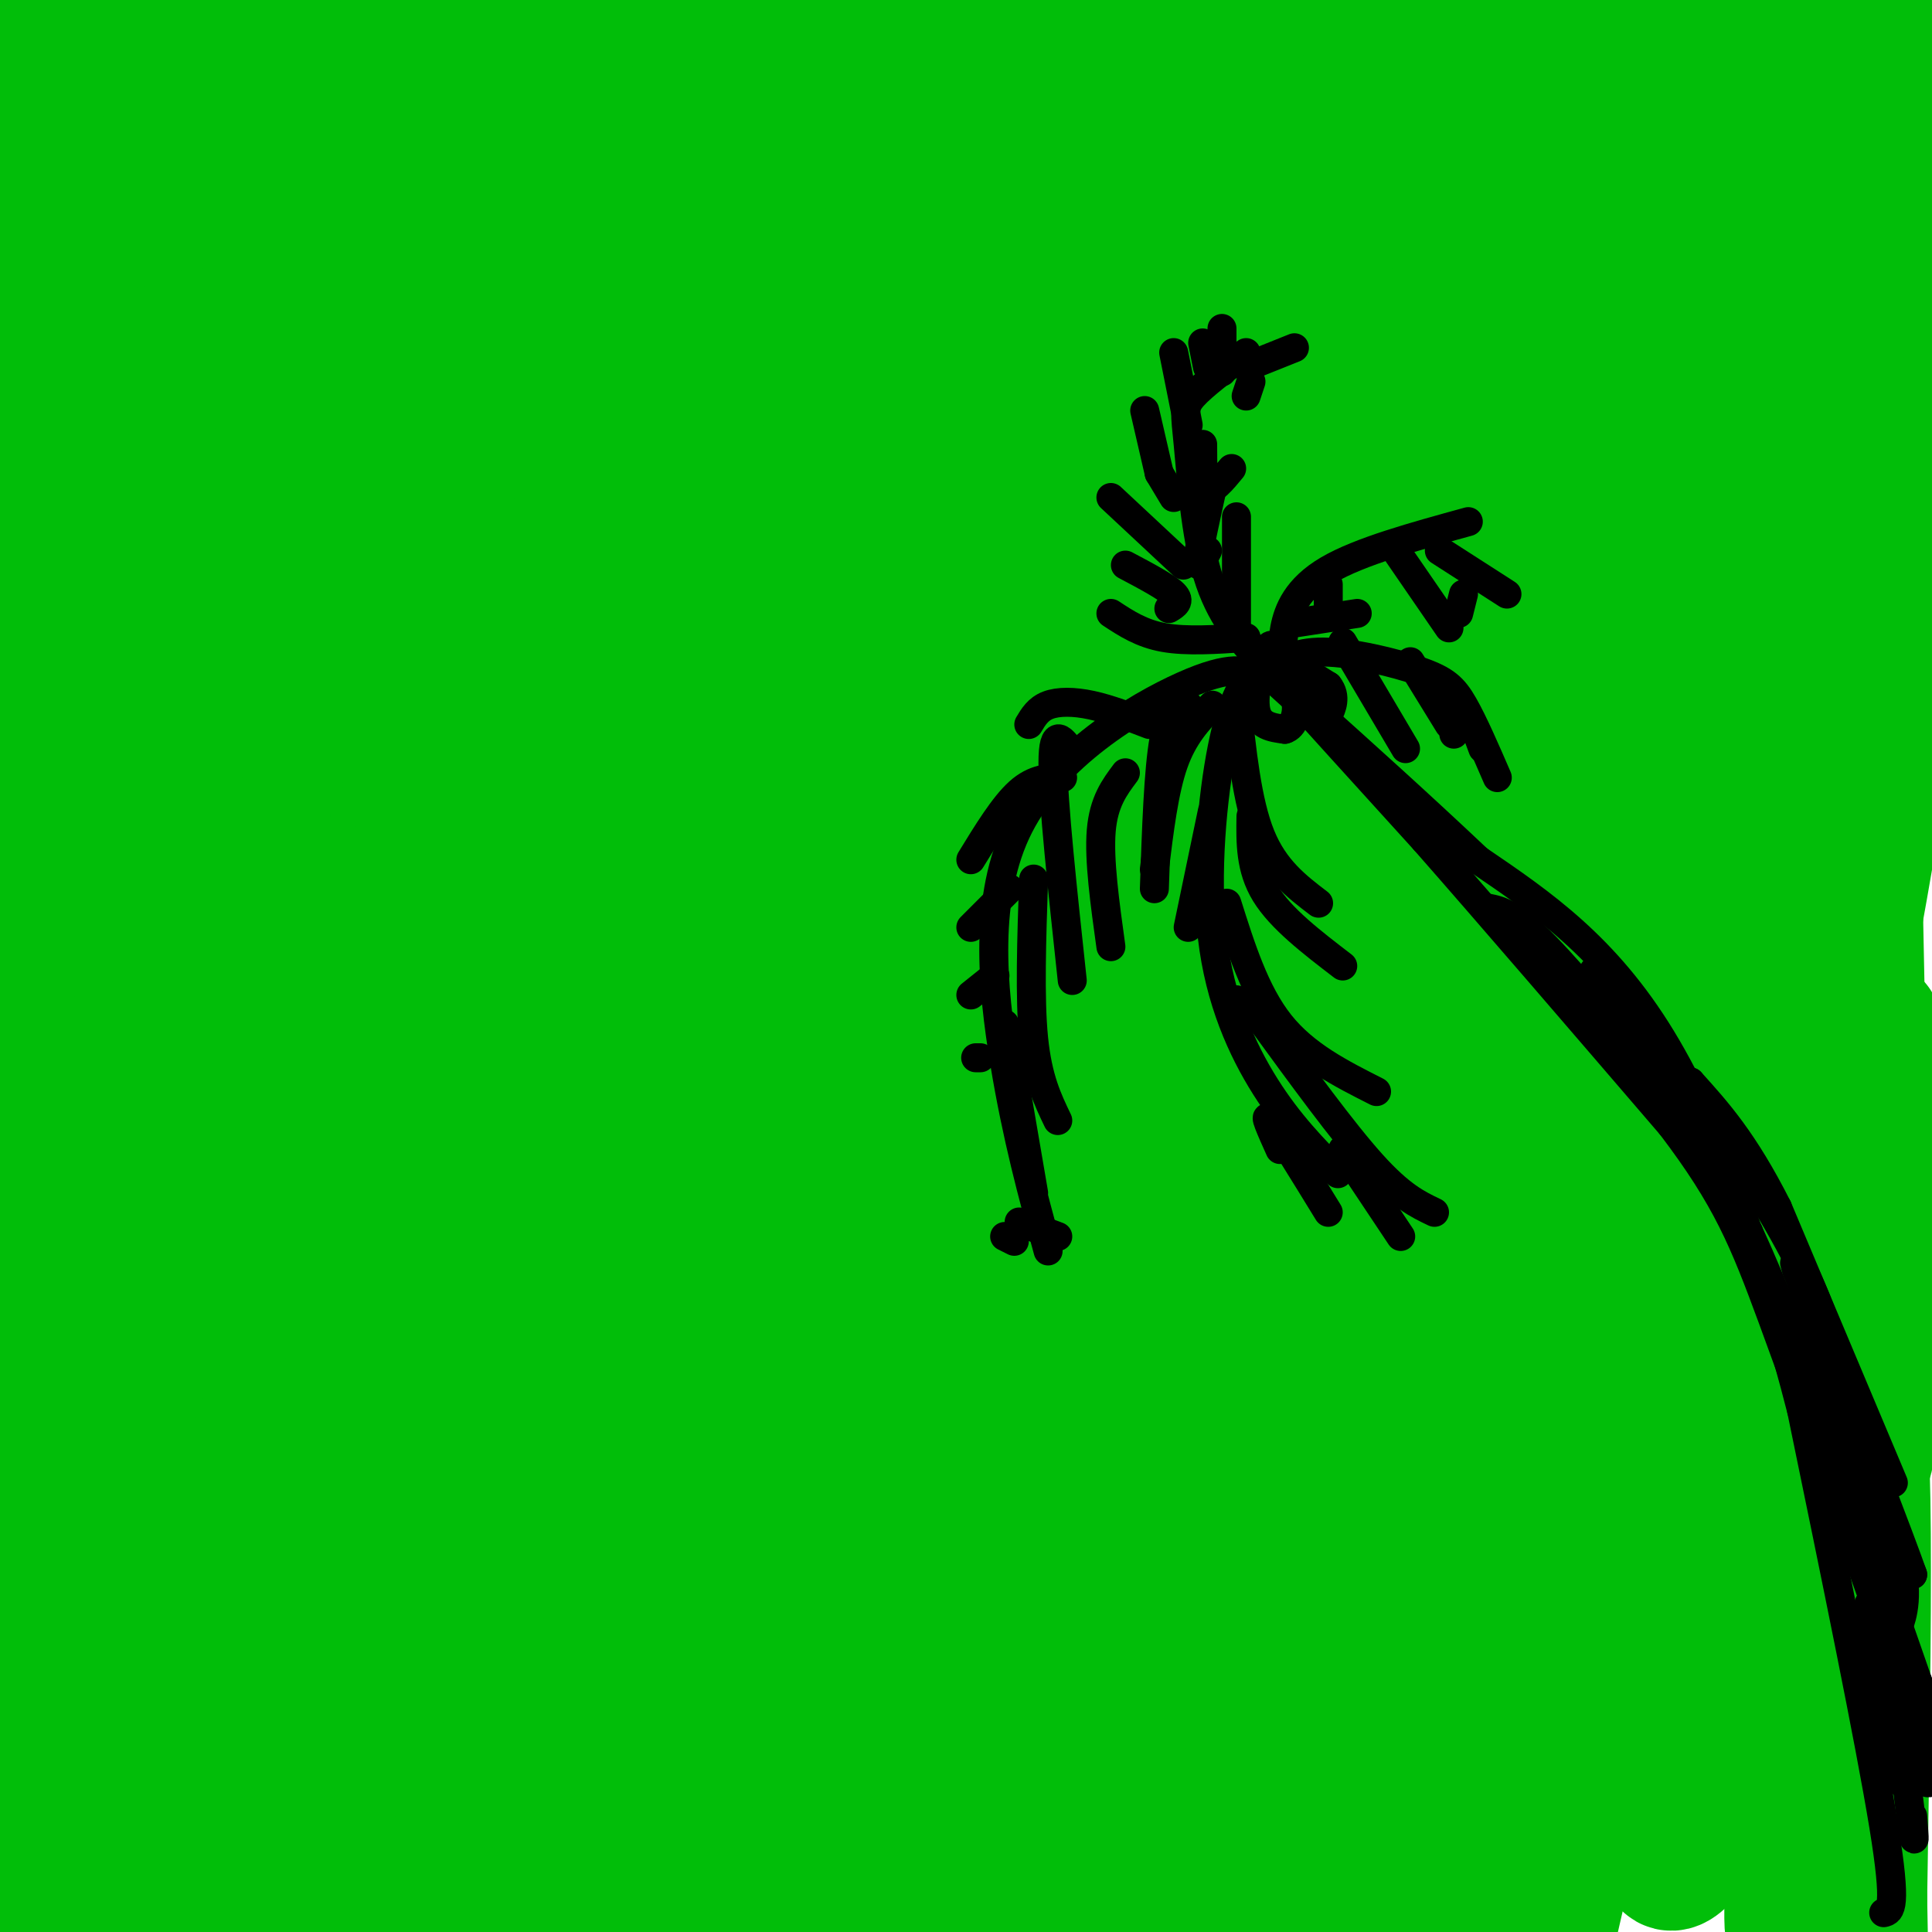 <svg viewBox='0 0 400 400' version='1.1' xmlns='http://www.w3.org/2000/svg' xmlns:xlink='http://www.w3.org/1999/xlink'><g fill='none' stroke='#01BE09' stroke-width='28' stroke-linecap='round' stroke-linejoin='round'><path d='M193,197c-4.815,-5.739 -9.630,-11.477 -15,-20c-5.370,-8.523 -11.296,-19.830 -15,-30c-3.704,-10.170 -5.187,-19.204 -2,-27c3.187,-7.796 11.045,-14.355 17,-19c5.955,-4.645 10.008,-7.377 23,-9c12.992,-1.623 34.921,-2.136 47,0c12.079,2.136 14.306,6.922 17,11c2.694,4.078 5.856,7.450 4,14c-1.856,6.550 -8.730,16.279 -13,22c-4.270,5.721 -5.936,7.434 -15,13c-9.064,5.566 -25.525,14.986 -41,21c-15.475,6.014 -29.962,8.622 -49,9c-19.038,0.378 -42.626,-1.475 -55,-3c-12.374,-1.525 -13.536,-2.721 -15,-5c-1.464,-2.279 -3.232,-5.639 -5,-9'/><path d='M76,165c0.648,-8.180 4.767,-24.129 9,-35c4.233,-10.871 8.580,-16.665 17,-23c8.420,-6.335 20.912,-13.212 28,-17c7.088,-3.788 8.772,-4.488 18,-5c9.228,-0.512 25.998,-0.837 36,0c10.002,0.837 13.234,2.836 15,8c1.766,5.164 2.067,13.495 2,18c-0.067,4.505 -0.502,5.186 -6,15c-5.498,9.814 -16.058,28.762 -32,42c-15.942,13.238 -37.264,20.764 -49,25c-11.736,4.236 -13.885,5.180 -21,6c-7.115,0.820 -19.195,1.517 -26,0c-6.805,-1.517 -8.336,-5.246 -10,-5c-1.664,0.246 -3.462,4.468 -2,-4c1.462,-8.468 6.184,-29.628 12,-44c5.816,-14.372 12.725,-21.958 24,-30c11.275,-8.042 26.916,-16.539 35,-21c8.084,-4.461 8.610,-4.887 21,-7c12.390,-2.113 36.643,-5.915 38,-2c1.357,3.915 -20.184,15.547 -38,23c-17.816,7.453 -31.908,10.726 -46,14'/><path d='M101,123c-13.398,1.185 -23.893,-2.854 -33,-10c-9.107,-7.146 -16.827,-17.401 -21,-27c-4.173,-9.599 -4.799,-18.542 -5,-26c-0.201,-7.458 0.023,-13.431 3,-23c2.977,-9.569 8.708,-22.734 13,-30c4.292,-7.266 7.146,-8.633 10,-10'/><path d='M73,0c-6.113,15.360 -12.226,30.721 -16,38c-3.774,7.279 -5.207,6.477 -9,6c-3.793,-0.477 -9.944,-0.628 -13,-6c-3.056,-5.372 -3.016,-15.963 -5,-20c-1.984,-4.037 -5.992,-1.518 -10,1'/><path d='M20,19c-3.500,-0.333 -7.250,-1.667 -11,-3'/><path d='M9,16c11.619,-0.321 46.167,0.375 53,-2c6.833,-2.375 -14.048,-7.821 -25,-10c-10.952,-2.179 -11.976,-1.089 -13,0'/><path d='M24,4c-5.719,0.803 -13.516,2.809 -15,2c-1.484,-0.809 3.346,-4.434 7,-6c3.654,-1.566 6.134,-1.074 9,0c2.866,1.074 6.119,2.731 4,11c-2.119,8.269 -9.609,23.149 -16,53c-6.391,29.851 -11.683,74.672 -14,92c-2.317,17.328 -1.658,7.164 -1,-3'/><path d='M-1,120c3.667,-5.167 7.333,-10.333 9,-25c1.667,-14.667 1.333,-38.833 1,-63'/><path d='M9,32c-1.312,-9.251 -5.093,-0.877 -6,27c-0.907,27.877 1.058,75.257 1,89c-0.058,13.743 -2.139,-6.151 -3,-20c-0.861,-13.849 -0.501,-21.652 2,-45c2.501,-23.348 7.143,-62.242 10,-38c2.857,24.242 3.928,111.621 5,199'/><path d='M18,244c-0.012,19.728 -2.542,-30.452 -2,-64c0.542,-33.548 4.156,-50.465 7,-40c2.844,10.465 4.920,48.310 5,77c0.080,28.690 -1.834,48.224 -3,56c-1.166,7.776 -1.583,3.795 -3,2c-1.417,-1.795 -3.834,-1.404 -6,-2c-2.166,-0.596 -4.080,-2.179 -6,-12c-1.920,-9.821 -3.844,-27.880 -1,-58c2.844,-30.120 10.458,-72.302 15,-95c4.542,-22.698 6.012,-25.914 8,-29c1.988,-3.086 4.494,-6.043 7,-9'/><path d='M39,70c3.477,35.657 8.669,129.300 8,164c-0.669,34.700 -7.197,10.458 -11,1c-3.803,-9.458 -4.879,-4.134 -7,-7c-2.121,-2.866 -5.288,-13.924 -4,-38c1.288,-24.076 7.030,-61.169 12,-78c4.970,-16.831 9.167,-13.398 12,-26c2.833,-12.602 4.301,-41.239 5,-1c0.699,40.239 0.628,149.354 -1,191c-1.628,41.646 -4.814,15.823 -8,-10'/><path d='M45,266c-4.774,-15.786 -12.708,-50.250 -20,-49c-7.292,1.250 -13.940,38.214 -18,81c-4.060,42.786 -5.530,91.393 -7,140'/><path d='M0,362c2.140,-43.654 4.279,-87.309 5,-85c0.721,2.309 0.023,50.580 1,70c0.977,19.420 3.629,9.988 3,19c-0.629,9.012 -4.540,36.467 6,5c10.540,-31.467 35.530,-121.857 42,-145c6.470,-23.143 -5.580,20.959 -15,66c-9.420,45.041 -16.210,91.020 -23,137'/><path d='M29,387c9.250,-39.250 18.500,-78.500 19,-70c0.500,8.500 -7.750,64.750 -16,121'/><path d='M16,380c-3.070,-41.031 -6.140,-82.062 -7,-101c-0.860,-18.938 0.491,-15.785 6,8c5.509,23.785 15.178,68.200 20,89c4.822,20.800 4.798,17.985 1,-5c-3.798,-22.985 -11.371,-66.138 -14,-59c-2.629,7.138 -0.315,64.569 2,122'/><path d='M69,393c0.000,-19.863 0.000,-39.726 -2,-46c-2.000,-6.274 -6.000,1.042 -11,-2c-5.000,-3.042 -11.000,-16.440 -9,-8c2.000,8.440 12.000,38.720 22,69'/><path d='M95,393c1.151,-5.373 2.302,-10.745 6,-16c3.698,-5.255 9.943,-10.392 17,-15c7.057,-4.608 14.927,-8.688 26,-14c11.073,-5.312 25.349,-11.857 41,-15c15.651,-3.143 32.675,-2.885 47,-2c14.325,0.885 25.950,2.396 30,3c4.050,0.604 0.525,0.302 -3,0'/><path d='M259,334c-10.261,3.323 -34.412,11.629 -57,22c-22.588,10.371 -43.612,22.807 -61,30c-17.388,7.193 -31.141,9.144 -40,9c-8.859,-0.144 -12.822,-2.382 -15,-4c-2.178,-1.618 -2.569,-2.614 1,-4c3.569,-1.386 11.097,-3.161 15,-5c3.903,-1.839 4.180,-3.740 25,-3c20.820,0.740 62.182,4.122 76,2c13.818,-2.122 0.091,-9.749 -11,-16c-11.091,-6.251 -19.545,-11.125 -28,-16'/><path d='M164,349c-7.332,-8.766 -11.661,-22.681 -13,-34c-1.339,-11.319 0.311,-20.043 8,-35c7.689,-14.957 21.418,-36.147 29,-48c7.582,-11.853 9.016,-14.369 21,-26c11.984,-11.631 34.518,-32.375 55,-48c20.482,-15.625 38.914,-26.129 61,-38c22.086,-11.871 47.827,-25.108 57,-27c9.173,-1.892 1.778,7.560 -1,12c-2.778,4.440 -0.938,3.869 -17,28c-16.062,24.131 -50.026,72.966 -87,117c-36.974,44.034 -76.957,83.269 -85,86c-8.043,2.731 15.853,-31.042 32,-56c16.147,-24.958 24.545,-41.102 61,-89c36.455,-47.898 100.969,-127.549 78,-98c-22.969,29.549 -133.420,168.300 -184,227c-50.580,58.700 -41.290,37.350 -32,16'/><path d='M147,336c2.869,-16.116 26.042,-64.405 45,-101c18.958,-36.595 33.700,-61.496 53,-92c19.300,-30.504 43.157,-66.613 33,-48c-10.157,18.613 -54.330,91.947 -81,136c-26.670,44.053 -35.838,58.824 -40,63c-4.162,4.176 -3.320,-2.244 -10,8c-6.680,10.244 -20.884,37.153 4,-16c24.884,-53.153 88.854,-186.368 83,-179c-5.854,7.368 -81.532,155.318 -118,226c-36.468,70.682 -33.728,64.094 -23,34c10.728,-30.094 29.442,-83.695 47,-128c17.558,-44.305 33.958,-79.313 46,-103c12.042,-23.687 19.726,-36.053 21,-38c1.274,-1.947 -3.863,6.527 -9,15'/><path d='M198,113c-31.178,62.244 -104.622,210.356 -138,275c-33.378,64.644 -26.689,45.822 -20,27'/><path d='M47,385c29.140,-74.670 58.281,-149.340 81,-199c22.719,-49.660 39.017,-74.308 58,-108c18.983,-33.692 40.650,-76.426 20,-28c-20.650,48.426 -83.616,188.012 -117,261c-33.384,72.988 -37.185,79.376 -37,72c0.185,-7.376 4.355,-28.517 30,-98c25.645,-69.483 72.766,-187.307 71,-185c-1.766,2.307 -52.418,124.745 -79,183c-26.582,58.255 -29.095,52.325 -32,56c-2.905,3.675 -6.201,16.954 0,-3c6.201,-19.954 21.900,-73.141 45,-132c23.100,-58.859 53.600,-123.388 60,-137c6.400,-13.612 -11.300,23.694 -29,61'/><path d='M118,128c-18.152,39.275 -49.033,106.963 -61,131c-11.967,24.037 -5.019,4.421 5,-21c10.019,-25.421 23.108,-56.649 39,-89c15.892,-32.351 34.586,-65.825 46,-80c11.414,-14.175 15.547,-9.050 18,-19c2.453,-9.950 3.227,-34.975 4,-60'/><path d='M150,7c-8.601,18.542 -17.202,37.083 -24,50c-6.798,12.917 -11.792,20.208 -12,17c-0.208,-3.208 4.369,-16.917 15,-40c10.631,-23.083 27.315,-55.542 44,-88'/><path d='M144,17c-20.956,54.044 -41.911,108.089 -52,132c-10.089,23.911 -9.311,17.689 2,-19c11.311,-36.689 33.156,-103.844 55,-171'/><path d='M118,14c-4.089,12.667 -8.179,25.333 -17,39c-8.821,13.667 -22.375,28.333 -23,19c-0.625,-9.333 11.679,-42.667 17,-61c5.321,-18.333 3.661,-21.667 2,-25'/><path d='M86,8c-10.970,28.338 -21.940,56.675 -19,50c2.940,-6.675 19.791,-48.363 16,-39c-3.791,9.363 -28.225,69.778 -24,73c4.225,3.222 37.107,-50.747 51,-74c13.893,-23.253 8.796,-15.789 4,-3c-4.796,12.789 -9.291,30.905 -10,35c-0.709,4.095 2.369,-5.830 9,-16c6.631,-10.170 16.816,-20.585 27,-31'/><path d='M140,3c7.167,-7.333 11.583,-10.167 16,-13'/><path d='M189,6c9.244,0.311 18.489,0.622 22,12c3.511,11.378 1.289,33.822 3,32c1.711,-1.822 7.356,-27.911 13,-54'/><path d='M224,3c-11.011,23.372 -22.022,46.743 -30,70c-7.978,23.257 -12.922,46.399 -16,59c-3.078,12.601 -4.290,14.662 6,-3c10.290,-17.662 32.083,-55.046 53,-82c20.917,-26.954 40.959,-43.477 61,-60'/><path d='M304,22c-21.121,48.851 -42.242,97.701 -51,120c-8.758,22.299 -5.152,18.045 8,-7c13.152,-25.045 35.849,-70.882 47,-98c11.151,-27.118 10.755,-35.516 5,-28c-5.755,7.516 -16.868,30.948 -33,76c-16.132,45.052 -37.284,111.725 -19,92c18.284,-19.725 76.004,-125.849 89,-151c12.996,-25.151 -18.733,30.671 -33,56c-14.267,25.329 -11.072,20.166 -16,35c-4.928,14.834 -17.979,49.667 -24,70c-6.021,20.333 -5.010,26.167 -4,32'/><path d='M273,219c-1.884,8.024 -4.595,12.084 0,5c4.595,-7.084 16.498,-25.314 34,-64c17.502,-38.686 40.605,-97.829 44,-109c3.395,-11.171 -12.919,25.631 -29,70c-16.081,44.369 -31.929,96.305 -17,67c14.929,-29.305 60.635,-139.851 63,-131c2.365,8.851 -38.610,137.100 -49,163c-10.390,25.900 9.805,-50.550 30,-127'/><path d='M349,93c5.621,-24.730 4.674,-23.056 3,-23c-1.674,0.056 -4.076,-1.507 -5,-4c-0.924,-2.493 -0.371,-5.918 -7,1c-6.629,6.918 -20.442,24.177 -24,23c-3.558,-1.177 3.138,-20.792 -19,25c-22.138,45.792 -73.111,156.990 -79,151c-5.889,-5.990 33.306,-129.169 39,-156c5.694,-26.831 -22.113,42.684 -43,96c-20.887,53.316 -34.854,90.431 -31,82c3.854,-8.431 25.530,-62.409 31,-76c5.470,-13.591 -5.265,13.204 -16,40'/><path d='M198,252c-3.380,13.826 -3.831,28.392 -3,37c0.831,8.608 2.944,11.258 7,13c4.056,1.742 10.057,2.577 15,4c4.943,1.423 8.830,3.433 32,-29c23.170,-32.433 65.623,-99.309 80,-126c14.377,-26.691 0.679,-13.197 -20,37c-20.679,50.197 -48.340,137.099 -76,224'/><path d='M275,336c3.708,-5.534 7.416,-11.067 16,-33c8.584,-21.933 22.045,-60.265 25,-71c2.955,-10.735 -4.597,6.128 -12,24c-7.403,17.872 -14.658,36.753 -21,61c-6.342,24.247 -11.772,53.860 -11,63c0.772,9.140 7.746,-2.193 29,-50c21.254,-47.807 56.787,-132.088 57,-122c0.213,10.088 -34.893,114.544 -70,219'/><path d='M327,353c10.685,-22.488 21.369,-44.976 28,-62c6.631,-17.024 9.208,-28.583 7,-28c-2.208,0.583 -9.202,13.310 -18,43c-8.798,29.690 -19.399,76.345 -30,123'/><path d='M365,310c3.553,-12.630 7.106,-25.260 1,-6c-6.106,19.260 -21.872,70.409 -21,80c0.872,9.591 18.383,-22.378 29,-52c10.617,-29.622 14.341,-56.899 11,-38c-3.341,18.899 -13.746,83.973 -14,90c-0.254,6.027 9.642,-46.992 13,-60c3.358,-13.008 0.179,13.996 -3,41'/><path d='M381,365c-1.725,13.685 -4.538,27.397 -4,29c0.538,1.603 4.426,-8.905 7,-22c2.574,-13.095 3.834,-28.778 0,-15c-3.834,13.778 -12.763,57.017 -13,40c-0.237,-17.017 8.218,-94.291 12,-105c3.782,-10.709 2.891,45.145 2,101'/><path d='M385,393c0.347,17.441 0.215,10.543 -1,3c-1.215,-7.543 -3.512,-15.729 -3,-50c0.512,-34.271 3.833,-94.625 5,-105c1.167,-10.375 0.179,29.229 0,48c-0.179,18.771 0.452,16.707 1,-4c0.548,-20.707 1.014,-60.059 1,-70c-0.014,-9.941 -0.507,9.530 -1,29'/><path d='M387,244c-0.228,10.681 -0.298,22.884 -1,8c-0.702,-14.884 -2.035,-56.853 -2,-81c0.035,-24.147 1.439,-30.470 5,-45c3.561,-14.530 9.281,-37.265 15,-60'/><path d='M394,117c-1.196,14.185 -2.393,28.369 -7,56c-4.607,27.631 -12.625,68.708 -15,73c-2.375,4.292 0.893,-28.202 8,-67c7.107,-38.798 18.054,-83.899 29,-129'/><path d='M398,85c-16.449,66.540 -32.897,133.080 -40,156c-7.103,22.920 -4.860,2.220 3,-37c7.860,-39.220 21.338,-96.960 23,-115c1.662,-18.040 -8.493,3.620 -25,69c-16.507,65.380 -39.365,174.480 -39,181c0.365,6.520 23.954,-89.541 35,-140c11.046,-50.459 9.551,-55.316 9,-60c-0.551,-4.684 -0.157,-9.195 -6,8c-5.843,17.195 -17.921,56.098 -30,95'/><path d='M328,242c-12.000,42.333 -27.000,100.667 -42,159'/><path d='M286,395c7.807,-50.356 15.613,-100.713 17,-118c1.387,-17.287 -3.646,-1.505 -6,2c-2.354,3.505 -2.031,-5.266 -9,21c-6.969,26.266 -21.232,87.568 -23,85c-1.768,-2.568 8.960,-69.008 10,-91c1.040,-21.992 -7.607,0.463 -13,14c-5.393,13.537 -7.534,18.155 -9,25c-1.466,6.845 -2.259,15.917 -3,22c-0.741,6.083 -1.430,9.176 2,-3c3.430,-12.176 10.980,-39.622 9,-38c-1.980,1.622 -13.490,32.311 -25,63'/><path d='M236,377c-6.167,16.333 -9.083,25.667 -12,35'/><path d='M240,362c5.911,-28.133 11.822,-56.267 9,-58c-2.822,-1.733 -14.378,22.933 -24,45c-9.622,22.067 -17.311,41.533 -25,61'/><path d='M220,366c-5.911,-1.422 -11.822,-2.844 -19,2c-7.178,4.844 -15.622,15.956 -22,26c-6.378,10.044 -10.689,19.022 -15,28'/><path d='M185,390c14.117,-25.466 28.233,-50.933 28,-51c-0.233,-0.067 -14.817,25.265 -25,39c-10.183,13.735 -15.967,15.873 -19,15c-3.033,-0.873 -3.315,-4.756 0,-8c3.315,-3.244 10.229,-5.849 21,-8c10.771,-2.151 25.400,-3.848 15,-1c-10.400,2.848 -45.829,10.242 -54,15c-8.171,4.758 10.914,6.879 30,9'/><path d='M237,397c34.833,-12.417 69.667,-24.833 67,-23c-2.667,1.833 -42.833,17.917 -83,34'/><path d='M201,397c2.067,-1.311 4.133,-2.622 10,-4c5.867,-1.378 15.533,-2.822 31,-1c15.467,1.822 36.733,6.911 58,12'/><path d='M291,390c-19.648,-5.626 -39.296,-11.252 -51,-15c-11.704,-3.748 -15.465,-5.619 -23,-12c-7.535,-6.381 -18.843,-17.273 -25,-23c-6.157,-5.727 -7.164,-6.289 -10,-14c-2.836,-7.711 -7.500,-22.571 -7,-29c0.500,-6.429 6.165,-4.427 14,-2c7.835,2.427 17.840,5.279 23,6c5.160,0.721 5.474,-0.689 5,-2c-0.474,-1.311 -1.735,-2.523 -7,-3c-5.265,-0.477 -14.535,-0.221 -28,8c-13.465,8.221 -31.125,24.406 -45,40c-13.875,15.594 -23.964,30.598 -27,33c-3.036,2.402 0.982,-7.799 5,-18'/><path d='M115,359c10.107,-18.392 32.874,-55.373 35,-58c2.126,-2.627 -16.389,29.100 0,-21c16.389,-50.100 67.683,-182.029 98,-245c30.317,-62.971 39.659,-56.986 49,-51'/><path d='M257,34c-12.845,11.713 -25.691,23.426 -27,28c-1.309,4.574 8.917,2.010 18,-1c9.083,-3.010 17.022,-6.464 24,-11c6.978,-4.536 12.994,-10.153 16,-14c3.006,-3.847 3.003,-5.923 3,-8'/><path d='M291,28c-1.030,-1.266 -5.104,-0.430 -13,6c-7.896,6.430 -19.615,18.452 -28,29c-8.385,10.548 -13.437,19.620 -18,29c-4.563,9.380 -8.638,19.069 -6,19c2.638,-0.069 11.989,-9.897 27,-32c15.011,-22.103 35.683,-56.481 35,-55c-0.683,1.481 -22.722,38.822 -35,63c-12.278,24.178 -14.794,35.194 -9,26c5.794,-9.194 19.897,-38.597 34,-68'/><path d='M278,45c2.933,-5.689 -6.733,14.089 -5,6c1.733,-8.089 14.867,-44.044 28,-80'/><path d='M234,6c-7.482,7.161 -14.964,14.321 -23,19c-8.036,4.679 -16.625,6.875 -22,9c-5.375,2.125 -7.536,4.179 0,-6c7.536,-10.179 24.768,-32.589 42,-55'/><path d='M214,4c-10.072,11.167 -20.143,22.333 -32,39c-11.857,16.667 -25.499,38.834 -31,48c-5.501,9.166 -2.863,5.330 14,-15c16.863,-20.330 47.949,-57.156 58,-71c10.051,-13.844 -0.934,-4.707 -10,2c-9.066,6.707 -16.214,10.983 -25,17c-8.786,6.017 -19.211,13.774 -33,31c-13.789,17.226 -30.944,43.923 -36,54c-5.056,10.077 1.985,3.536 21,-8c19.015,-11.536 50.004,-28.067 68,-38c17.996,-9.933 22.999,-13.266 26,-16c3.001,-2.734 4.001,-4.867 5,-7'/><path d='M239,40c-5.378,-1.006 -21.322,-0.021 -43,10c-21.678,10.021 -49.089,29.078 -55,32c-5.911,2.922 9.678,-10.290 34,-25c24.322,-14.710 57.378,-30.917 76,-42c18.622,-11.083 22.811,-17.041 27,-23'/><path d='M242,5c-10.622,13.178 -21.244,26.356 -19,27c2.244,0.644 17.356,-11.244 26,-19c8.644,-7.756 10.822,-11.378 13,-15'/><path d='M157,61c-41.497,41.280 -82.993,82.559 -94,89c-11.007,6.441 8.477,-21.957 27,-46c18.523,-24.043 36.085,-43.733 38,-48c1.915,-4.267 -11.816,6.887 -33,29c-21.184,22.113 -49.820,55.185 -62,67c-12.180,11.815 -7.904,2.373 14,-16c21.904,-18.373 61.436,-45.677 78,-58c16.564,-12.323 10.161,-9.664 6,-8c-4.161,1.664 -6.081,2.332 -8,3'/><path d='M123,73c-4.574,1.958 -12.010,5.353 -28,22c-15.990,16.647 -40.533,46.544 -48,52c-7.467,5.456 2.144,-13.531 23,-39c20.856,-25.469 52.959,-57.420 74,-77c21.041,-19.580 31.021,-26.790 41,-34'/><path d='M351,1c-18.960,16.112 -37.921,32.224 -39,39c-1.079,6.776 15.723,4.215 32,1c16.277,-3.215 32.028,-7.084 29,-11c-3.028,-3.916 -24.836,-7.878 -37,-12c-12.164,-4.122 -14.683,-8.404 -15,-10c-0.317,-1.596 1.569,-0.507 3,-1c1.431,-0.493 2.409,-2.570 12,2c9.591,4.570 27.796,15.785 46,27'/><path d='M382,36c8.359,4.894 6.258,3.631 6,1c-0.258,-2.631 1.329,-6.628 2,-9c0.671,-2.372 0.428,-3.120 -2,-8c-2.428,-4.880 -7.040,-13.893 -10,-10c-2.960,3.893 -4.268,20.692 -5,32c-0.732,11.308 -0.887,17.124 0,21c0.887,3.876 2.816,5.813 5,6c2.184,0.187 4.624,-1.375 8,-17c3.376,-15.625 7.688,-45.312 12,-75'/><path d='M384,34c-2.933,18.733 -5.867,37.467 -5,39c0.867,1.533 5.533,-14.133 9,-31c3.467,-16.867 5.733,-34.933 8,-53'/><path d='M398,7c-0.583,7.167 -1.167,14.333 -3,13c-1.833,-1.333 -4.917,-11.167 -8,-21'/><path d='M361,0c0.000,0.000 0.000,-7.000 0,-7'/><path d='M329,5c-11.333,16.500 -22.667,33.000 -22,39c0.667,6.000 13.333,1.500 26,-3'/></g>
<g fill='none' stroke='#000000' stroke-width='6' stroke-linecap='round' stroke-linejoin='round'><path d='M390,396c1.417,-0.333 2.833,-0.667 0,-18c-2.833,-17.333 -9.917,-51.667 -17,-86'/><path d='M373,292c-7.400,-28.844 -17.400,-57.956 -29,-77c-11.600,-19.044 -24.800,-28.022 -38,-37'/><path d='M306,178c-12.167,-11.500 -23.583,-21.750 -35,-32'/><path d='M271,146c-7.844,-7.289 -9.956,-9.511 -5,-4c4.956,5.511 16.978,18.756 29,32'/><path d='M295,174c13.333,15.167 32.167,37.083 51,59'/><path d='M346,233c11.578,15.222 15.022,23.778 21,40c5.978,16.222 14.489,40.111 23,64'/><path d='M390,337c5.333,16.000 7.167,24.000 9,32'/><path d='M399,369c1.133,1.556 -0.533,-10.556 -3,-19c-2.467,-8.444 -5.733,-13.222 -9,-18'/><path d='M387,332c-0.333,3.167 3.333,20.083 7,37'/><path d='M394,369c0.964,3.381 -0.125,-6.667 0,-6c0.125,0.667 1.464,12.048 2,16c0.536,3.952 0.268,0.476 0,-3'/><path d='M308,188c2.583,0.500 5.167,1.000 12,8c6.833,7.000 17.917,20.500 29,34'/><path d='M349,230c-1.133,-3.556 -18.467,-29.444 -19,-29c-0.533,0.444 15.733,27.222 32,54'/><path d='M362,255c11.167,24.500 23.083,58.750 35,93'/><path d='M397,348c6.333,17.500 4.667,14.750 3,12'/><path d='M392,307c0.000,0.000 -24.000,-57.000 -24,-57'/><path d='M368,250c-7.000,-13.833 -12.500,-19.917 -18,-26'/><path d='M350,224c0.619,1.179 11.167,17.125 18,29c6.833,11.875 9.952,19.679 13,32c3.048,12.321 6.024,29.161 9,46'/><path d='M390,331c1.890,8.989 2.115,8.461 3,6c0.885,-2.461 2.431,-6.855 0,-16c-2.431,-9.145 -8.837,-23.041 -9,-23c-0.163,0.041 5.919,14.021 12,28'/><path d='M396,326c-2.000,-5.833 -13.000,-34.417 -24,-63'/><path d='M372,263c-2.222,-6.600 4.222,8.400 8,22c3.778,13.600 4.889,25.800 6,38'/><path d='M386,323c1.000,6.333 0.500,3.167 0,0'/><path d='M265,135c-0.911,-1.244 -1.822,-2.489 -3,0c-1.178,2.489 -2.622,8.711 -2,12c0.622,3.289 3.311,3.644 6,4'/><path d='M266,151c1.750,-0.417 3.125,-3.458 2,-7c-1.125,-3.542 -4.750,-7.583 -4,-8c0.750,-0.417 5.875,2.792 11,6'/><path d='M275,142c1.774,2.190 0.708,4.667 0,6c-0.708,1.333 -1.060,1.524 -3,0c-1.940,-1.524 -5.470,-4.762 -9,-8'/><path d='M263,140c-1.136,-0.735 -2.271,-1.470 -4,0c-1.729,1.470 -4.051,5.147 -6,15c-1.949,9.853 -3.525,25.884 -2,39c1.525,13.116 6.150,23.319 11,31c4.850,7.681 9.925,12.841 15,18'/><path d='M262,139c3.036,-2.024 6.071,-4.048 12,-4c5.929,0.048 14.750,2.167 20,4c5.250,1.833 6.929,3.381 9,7c2.071,3.619 4.536,9.310 7,15'/><path d='M266,139c-0.356,-2.689 -0.711,-5.378 0,-9c0.711,-3.622 2.489,-8.178 9,-12c6.511,-3.822 17.756,-6.911 29,-10'/><path d='M261,137c-4.232,-4.798 -8.464,-9.595 -11,-18c-2.536,-8.405 -3.375,-20.417 -4,-27c-0.625,-6.583 -1.036,-7.738 1,-10c2.036,-2.262 6.518,-5.631 11,-9'/><path d='M261,140c-3.060,-1.208 -6.119,-2.417 -16,2c-9.881,4.417 -26.583,14.458 -34,29c-7.417,14.542 -5.548,33.583 -3,49c2.548,15.417 5.774,27.208 9,39'/><path d='M256,145c1.083,10.500 2.167,21.000 5,28c2.833,7.000 7.417,10.500 12,14'/><path d='M259,169c-0.083,5.417 -0.167,10.833 3,16c3.167,5.167 9.583,10.083 16,15'/><path d='M254,187c2.917,9.250 5.833,18.500 11,25c5.167,6.500 12.583,10.250 20,14'/><path d='M261,211c8.500,11.667 17.000,23.333 23,30c6.000,6.667 9.500,8.333 13,10'/><path d='M278,238c0.000,0.000 12.000,18.000 12,18'/><path d='M251,146c-3.000,3.167 -6.000,6.333 -8,12c-2.000,5.667 -3.000,13.833 -4,22'/><path d='M251,168c0.000,0.000 -5.000,24.000 -5,24'/><path d='M257,211c0.000,0.000 -1.000,-4.000 -1,-4'/><path d='M265,238c-1.833,-4.083 -3.667,-8.167 -2,-6c1.667,2.167 6.833,10.583 12,19'/><path d='M246,146c-1.917,0.333 -3.833,0.667 -5,7c-1.167,6.333 -1.583,18.667 -2,31'/><path d='M233,160c-2.250,3.000 -4.500,6.000 -5,12c-0.500,6.000 0.750,15.000 2,24'/><path d='M222,156c-2.000,-2.917 -4.000,-5.833 -4,2c0.000,7.833 2.000,26.417 4,45'/><path d='M214,182c-0.417,12.333 -0.833,24.667 0,33c0.833,8.333 2.917,12.667 5,17'/><path d='M208,212c0.000,0.000 6.000,35.000 6,35'/><path d='M219,256c0.000,0.000 -8.000,-3.000 -8,-3'/><path d='M238,150c-4.156,-1.600 -8.311,-3.200 -12,-4c-3.689,-0.800 -6.911,-0.800 -9,0c-2.089,0.800 -3.044,2.400 -4,4'/><path d='M220,161c-2.917,0.083 -5.833,0.167 -9,3c-3.167,2.833 -6.583,8.417 -10,14'/><path d='M209,184c0.000,0.000 -8.000,8.000 -8,8'/><path d='M206,202c0.000,0.000 -5.000,4.000 -5,4'/><path d='M202,219c0.000,0.000 1.000,0.000 1,0'/><path d='M208,256c0.000,0.000 2.000,1.000 2,1'/><path d='M258,132c-6.167,0.417 -12.333,0.833 -17,0c-4.667,-0.833 -7.833,-2.917 -11,-5'/><path d='M242,126c1.250,-0.750 2.500,-1.500 1,-3c-1.500,-1.500 -5.750,-3.750 -10,-6'/><path d='M245,117c0.000,0.000 -15.000,-14.000 -15,-14'/><path d='M243,103c0.000,0.000 -3.000,-5.000 -3,-5'/><path d='M240,98c0.000,0.000 -3.000,-13.000 -3,-13'/><path d='M246,88c0.000,0.000 -3.000,-15.000 -3,-15'/><path d='M249,71c0.000,0.000 1.000,5.000 1,5'/><path d='M253,68c0.000,0.000 0.000,9.000 0,9'/><path d='M258,76c0.000,0.000 10.000,-4.000 10,-4'/><path d='M256,130c0.000,0.000 0.000,-23.000 0,-23'/><path d='M250,114c-1.083,2.083 -2.167,4.167 -2,2c0.167,-2.167 1.583,-8.583 3,-15'/><path d='M255,97c-2.000,2.417 -4.000,4.833 -5,4c-1.000,-0.833 -1.000,-4.917 -1,-9'/><path d='M258,82c0.000,0.000 1.000,-3.000 1,-3'/><path d='M268,129c0.000,0.000 13.000,-2.000 13,-2'/><path d='M275,126c0.000,0.000 0.000,-5.000 0,-5'/><path d='M300,130c0.000,0.000 -11.000,-16.000 -11,-16'/><path d='M303,123c0.000,0.000 -1.000,4.000 -1,4'/><path d='M298,114c0.000,0.000 14.000,9.000 14,9'/><path d='M278,133c0.000,0.000 13.000,22.000 13,22'/><path d='M292,137c0.000,0.000 8.000,13.000 8,13'/><path d='M301,152c1.000,-1.750 2.000,-3.500 3,-3c1.000,0.500 2.000,3.250 3,6'/></g>
</svg>